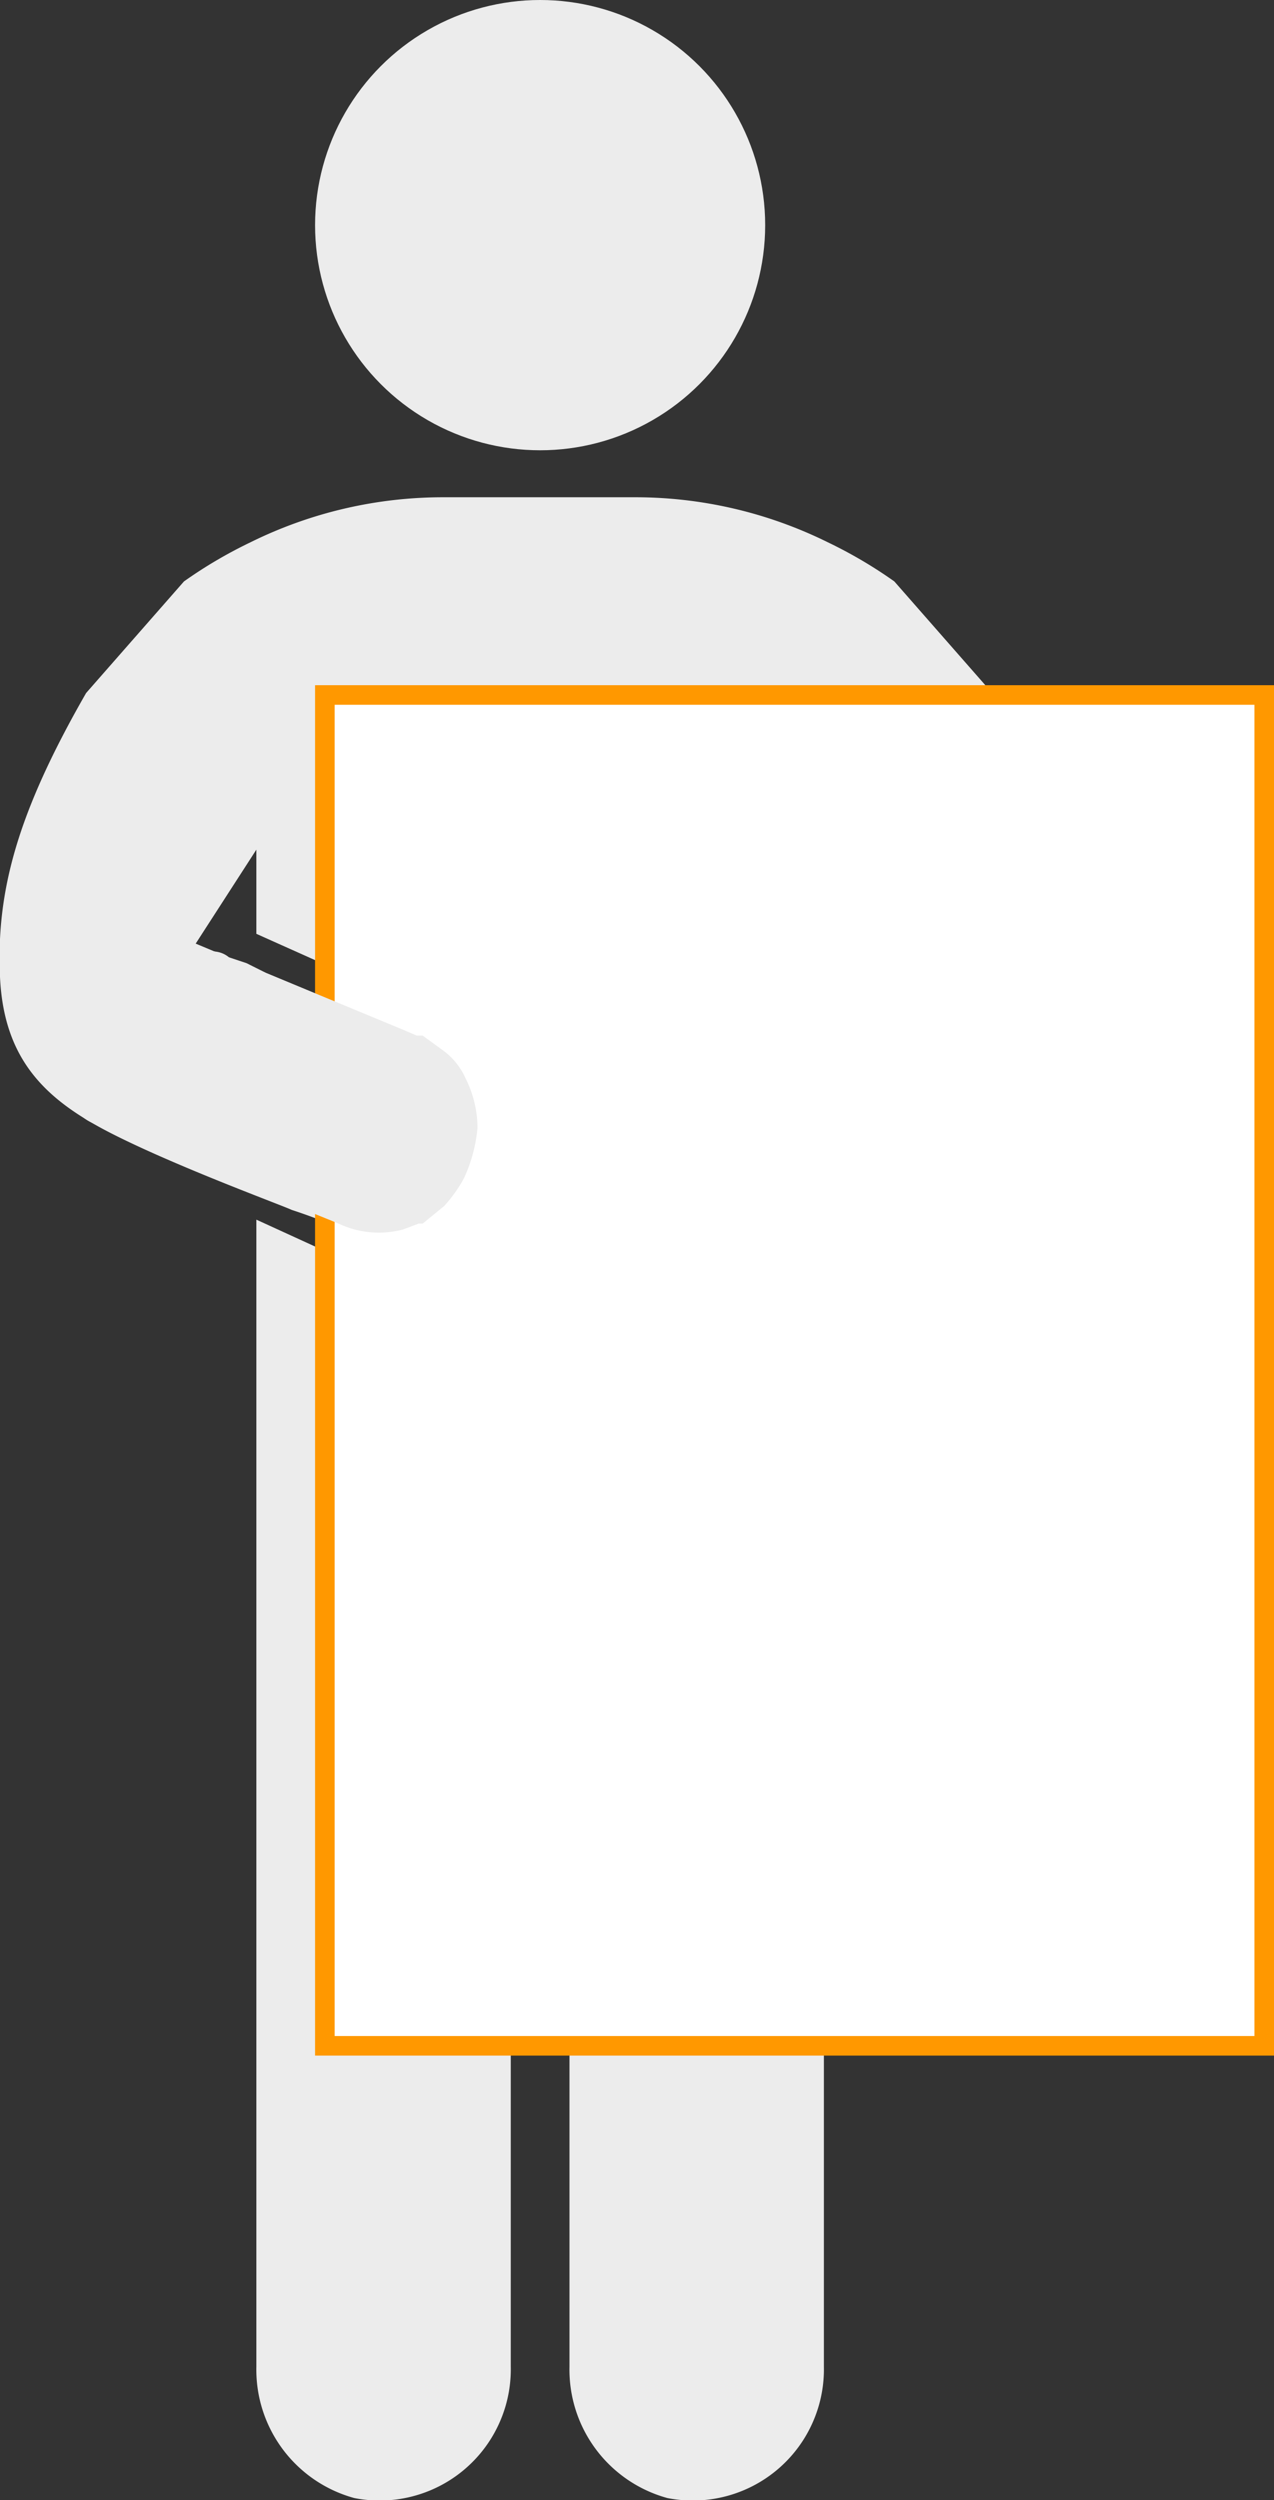 <svg xmlns="http://www.w3.org/2000/svg" width="65.1" height="127.7" viewBox="0 0 65.1 127.7">
  <rect x="0" y="0" width="65.1" height="127.7" fill="#333333" stroke="none"/>
  <title>3R</title>
  <g>
    <path d="M50.7,35.4l-5-5.7a23.3,23.3,0,0,0-3.4-2,22.2,22.2,0,0,0-9.9-2.3H22.7a22.2,22.2,0,0,0-9.9,2.3,23.3,23.3,0,0,0-3.4,2l-5,5.7C.9,41.5-.2,45.5,0,49.9S2.5,56.3,5.9,58s8.6,3.6,9,3.8a28.7,28.7,0,0,1,3.7,1.5c1.2.5,4.2-9.8,4.1-9.8L10,48.2l3.1-4.8v4.3L22.7,52h9.7l9.7-4.3V43.4c0,.1,2.8,4.4,3.1,4.8L32.4,53.5s2.9,10.3,4.1,9.8a25,25,0,0,1,3.8-1.5c.3-.2,6.9-2.8,9-3.8s5.5-4.1,5.8-8.1S54.2,41.5,50.7,35.4Z" fill="#ececec"/>
    <path d="M36.1,65H34.5l-7.6-7.9L19.4,65H19l-5.9-2.7v58.6a6.8,6.8,0,0,0,5,6.7,6.7,6.7,0,0,0,8-6.7V75h3v45.9a6.8,6.8,0,0,0,5,6.7,6.7,6.7,0,0,0,8-6.7V62.3Z" fill="#ececec"/>
    <g>
      <rect x="16.6" y="35.5" width="48" height="69" fill="#fff"/>
      <path d="M64.1,36v68h-47V36h47m1-1h-49v70h49V35Z" fill="#ff9800"/>
    </g>
    <path d="M4.6,57.3A59.7,59.7,0,0,0,10.9,60l1.7.7,1,.3,3.7,1.5a4.8,4.8,0,0,0,3.3.3l.8-.3h.2l1.1-.9a7.1,7.1,0,0,0,1-1.4,7.7,7.7,0,0,0,.7-2.6,5.7,5.7,0,0,0-.6-2.5,3.6,3.6,0,0,0-1.1-1.4l-1.1-.8h-.3l-.7-.3-7-2.9-1-.5-.9-.3a1.3,1.3,0,0,0-.8-.3l-2.2-.9C8.9,47,1.2,55.6,4.6,57.3Z" fill="#ececec"/>
    <circle cx="27.6" cy="11.5" r="11.5" fill="#ececec"/>
  </g>
</svg>
